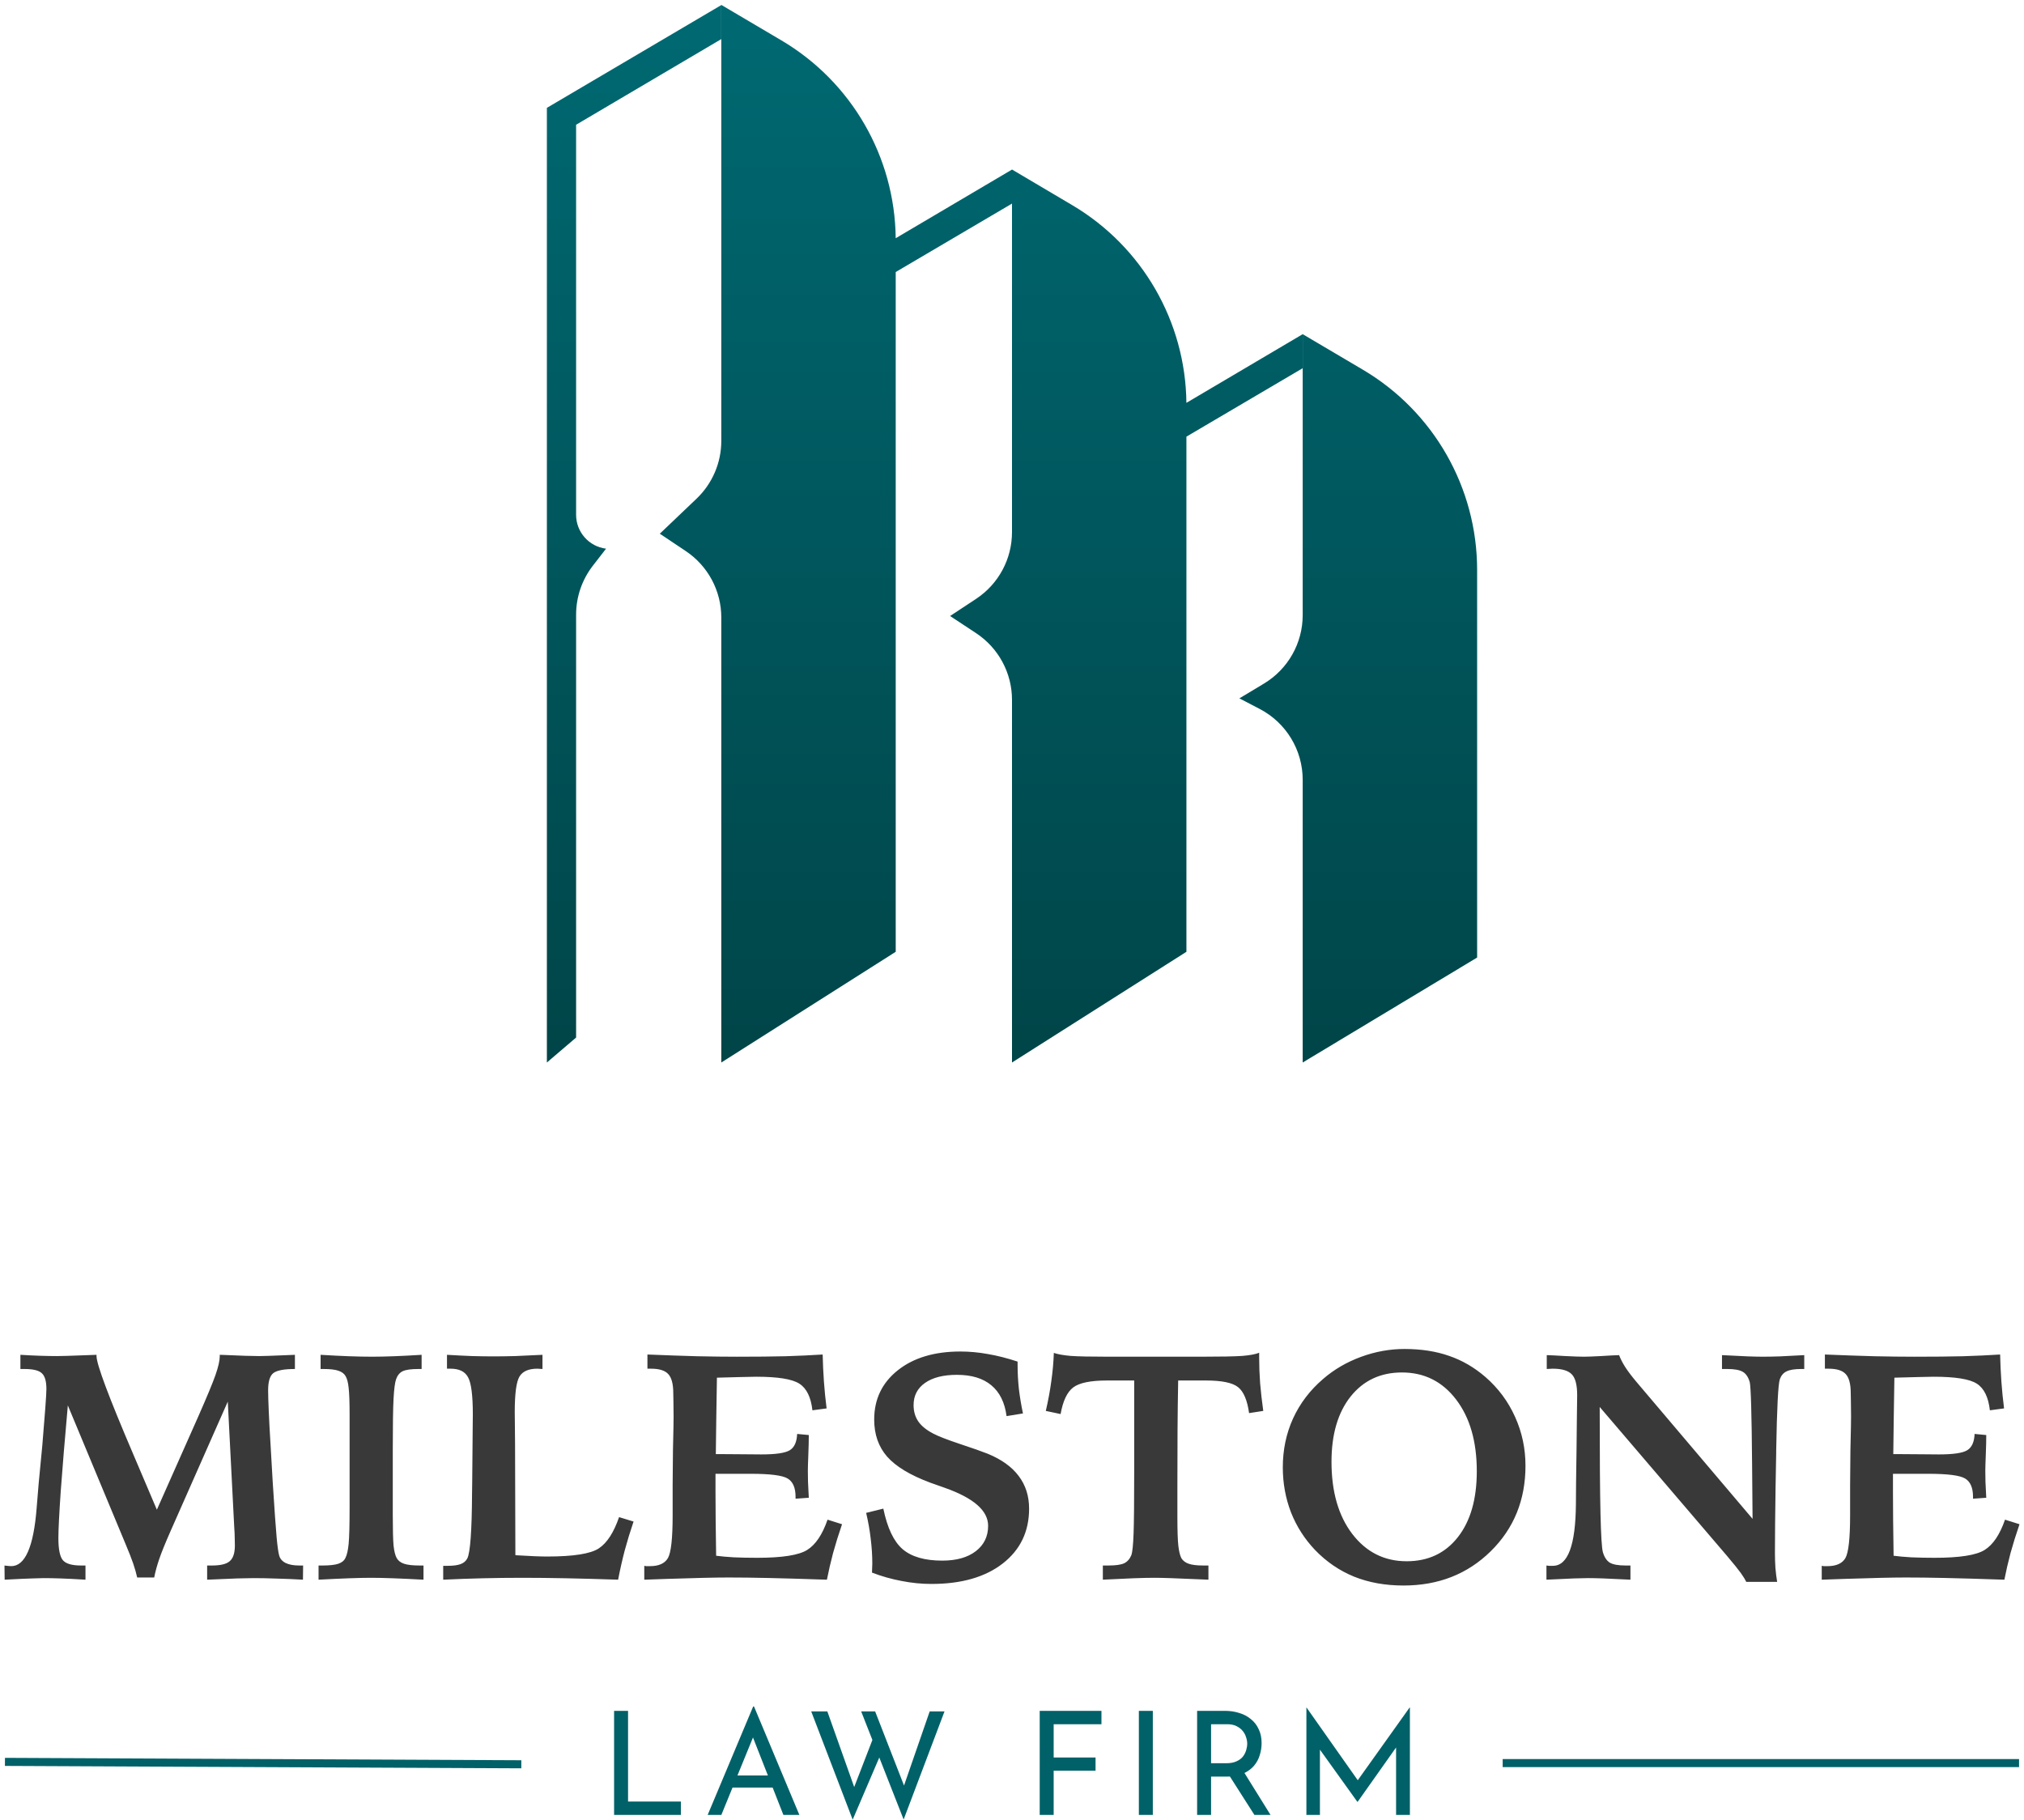 <?xml version="1.0" encoding="UTF-8"?> <svg xmlns="http://www.w3.org/2000/svg" width="406" height="365" viewBox="0 0 406 365" fill="none"><path d="M144.688 213.129L179.675 190.92L179.675 54.566L203 40.838V34.013L179.672 47.785C179.504 31.465 170.813 16.404 156.736 8.096L144.688 0.984V88.437C144.688 92.82 142.892 97.011 139.72 100.034L132.351 107.057L137.575 110.552C142.02 113.525 144.688 118.52 144.688 123.867V213.129Z" fill="url(#paint0_linear_2694_177)"></path><path d="M144.686 7.843L115.562 25.023V103.264C115.562 106.721 118.139 109.636 121.57 110.061L118.919 113.481C116.743 116.289 115.562 119.741 115.562 123.293V208.123L109.7 213.129V21.635L144.686 1.018V7.843Z" fill="url(#paint1_linear_2694_177)"></path><path d="M261.312 213.129L296.3 192.074V114.322C296.3 97.817 287.579 82.541 273.367 74.151L261.312 67.034V123.387C261.312 129.012 258.363 134.224 253.541 137.12L248.61 140.082L252.703 142.218C257.995 144.979 261.312 150.452 261.312 156.42V213.129Z" fill="url(#paint2_linear_2694_177)"></path><path d="M237.987 190.92V87.587L261.312 73.859L261.312 67.034L237.985 80.807C237.811 64.51 229.14 49.469 215.092 41.157L203 34.003V106.75C203 112.134 200.295 117.158 195.8 120.123L190.58 123.566L195.8 127.009C200.295 129.974 203 134.998 203 140.382V213.129L237.987 190.92Z" fill="url(#paint3_linear_2694_177)"></path><path fill-rule="evenodd" clip-rule="evenodd" d="M292.093 280.741C294.854 284.365 296.234 289.159 296.234 295.123C296.234 300.708 294.969 305.112 292.441 308.336C289.912 311.56 286.487 313.173 282.167 313.173C277.7 313.173 274.065 311.35 271.262 307.704C268.48 304.058 267.089 299.233 267.089 293.227C267.089 287.726 268.364 283.364 270.914 280.14C273.485 276.916 276.92 275.304 281.219 275.304C285.708 275.304 289.332 277.116 292.093 280.741ZM290.702 271.985C288.068 271.057 285.075 270.594 281.725 270.594C278.774 270.594 275.866 271.121 273 272.174C270.134 273.228 267.606 274.703 265.414 276.6C262.78 278.855 260.767 281.499 259.376 284.534C258.007 287.547 257.322 290.814 257.322 294.333C257.322 297.515 257.87 300.529 258.965 303.373C260.082 306.197 261.694 308.716 263.802 310.928C266.078 313.289 268.691 315.069 271.641 316.27C274.591 317.45 277.889 318.041 281.535 318.041C288.532 318.041 294.358 315.754 299.016 311.181C303.673 306.608 306.001 300.887 306.001 294.017C306.001 290.561 305.306 287.294 303.915 284.218C302.524 281.12 300.543 278.454 297.972 276.22C295.76 274.303 293.336 272.891 290.702 271.985ZM366.061 271.703C369.643 271.85 372.952 271.966 375.986 272.05C379.021 272.113 381.686 272.145 383.983 272.145C387.84 272.145 391.096 272.113 393.751 272.05C396.427 271.966 398.914 271.85 401.211 271.703C401.253 273.536 401.337 275.348 401.464 277.139C401.59 278.91 401.769 280.701 402.001 282.513L399.156 282.893C398.861 280.258 397.987 278.478 396.533 277.55C395.1 276.623 392.213 276.16 387.872 276.16C387.092 276.16 386.049 276.181 384.742 276.223C383.457 276.244 381.876 276.286 380.001 276.349C379.958 279.131 379.916 281.797 379.874 284.347C379.853 286.896 379.821 289.341 379.779 291.68H380.696C381.918 291.68 383.436 291.691 385.248 291.712C387.081 291.733 388.304 291.743 388.915 291.743C391.823 291.743 393.73 291.459 394.636 290.89C395.542 290.321 396.027 289.236 396.09 287.634L398.429 287.855C398.429 288.909 398.398 290.237 398.335 291.838C398.271 293.419 398.24 294.493 398.24 295.062C398.24 295.631 398.25 296.358 398.271 297.244C398.313 298.129 398.366 299.193 398.429 300.436L395.774 300.626V300.246C395.774 298.434 395.247 297.212 394.194 296.58C393.161 295.947 390.706 295.631 386.828 295.631H382.118H379.716V299.267C379.716 301.142 379.727 303.07 379.748 305.051C379.769 307.011 379.8 309.35 379.843 312.069C380.791 312.195 381.971 312.3 383.383 312.385C384.816 312.448 386.375 312.48 388.061 312.48C393.098 312.48 396.448 311.953 398.113 310.899C399.799 309.845 401.158 307.822 402.191 304.83L405.099 305.747C404.404 307.77 403.803 309.698 403.297 311.531C402.813 313.365 402.402 315.145 402.064 316.873C397.091 316.705 393.129 316.589 390.179 316.526C387.229 316.462 384.605 316.431 382.308 316.431C379.716 316.431 375.575 316.526 369.885 316.715C367.926 316.779 366.44 316.831 365.428 316.873V314.092C365.555 314.113 365.692 314.134 365.839 314.155H366.566C368.336 314.155 369.538 313.618 370.17 312.543C370.802 311.447 371.118 308.592 371.118 303.976V300.815V297.907L371.181 290.858C371.181 290.542 371.192 290.068 371.213 289.436C371.276 286.844 371.308 285.074 371.308 284.125C371.308 283.177 371.297 282.187 371.276 281.154C371.255 280.121 371.245 279.552 371.245 279.447C371.245 277.614 370.907 276.339 370.233 275.622C369.58 274.906 368.431 274.547 366.788 274.547H366.061V271.703ZM310.269 271.826C311.07 271.847 312.324 271.91 314.03 272.015C315.759 272.1 316.991 272.142 317.729 272.142C318.382 272.142 319.52 272.1 321.143 272.015C322.786 271.91 323.998 271.847 324.778 271.826C325.073 272.605 325.505 273.438 326.074 274.323C326.643 275.187 327.391 276.167 328.318 277.263L351.552 304.669C351.531 301.929 351.499 298.273 351.457 293.7C351.373 283.648 351.215 278.158 350.983 277.231C350.688 276.22 350.224 275.535 349.592 275.176C348.96 274.797 347.917 274.607 346.462 274.607H345.419V271.826C347.716 271.931 349.465 272.015 350.667 272.079C351.868 272.121 352.858 272.142 353.638 272.142C354.565 272.142 355.682 272.121 356.989 272.079C358.295 272.015 359.939 271.931 361.92 271.826V274.607H361.351C360.002 274.607 359.012 274.765 358.379 275.082C357.747 275.377 357.294 275.903 357.02 276.662C356.683 277.674 356.441 282.426 356.293 290.918V291.424L356.167 298.283C356.125 300.918 356.093 303.394 356.072 305.712C356.051 308.009 356.04 309.937 356.04 311.496C356.04 312.529 356.072 313.53 356.135 314.499C356.219 315.469 356.335 316.407 356.483 317.313H350.287C350.034 316.786 349.666 316.185 349.181 315.511C348.696 314.837 347.769 313.688 346.399 312.065L320.89 282.225C320.89 292.193 320.943 299.348 321.048 303.689C321.153 308.009 321.311 310.559 321.522 311.338C321.817 312.35 322.281 313.056 322.913 313.456C323.566 313.836 324.62 314.025 326.074 314.025H327.054V316.87C324.651 316.744 322.829 316.659 321.585 316.617C320.363 316.575 319.352 316.554 318.551 316.554C317.876 316.554 316.949 316.575 315.769 316.617C314.61 316.659 312.756 316.744 310.206 316.87V314.025L310.711 314.088H311.502C314.515 314.088 316.054 309.948 316.117 301.666C316.138 299.832 316.148 298.41 316.148 297.398L316.243 290.665C316.243 289.296 316.264 287.336 316.306 284.786C316.349 282.215 316.37 280.571 316.37 279.855C316.37 277.811 316.011 276.42 315.295 275.682C314.578 274.924 313.293 274.544 311.438 274.544C311.312 274.544 311.112 274.555 310.838 274.576C310.585 274.597 310.395 274.607 310.269 274.607V271.826ZM221.223 314.024H222.393C223.804 314.024 224.837 313.877 225.49 313.582C226.144 313.266 226.628 312.718 226.944 311.938C227.155 311.348 227.303 309.915 227.387 307.639C227.471 305.363 227.513 301.148 227.513 294.995V276.914H222.076C218.768 276.914 216.503 277.378 215.28 278.305C214.058 279.232 213.215 281.013 212.751 283.647L209.78 283.015C210.265 280.928 210.634 278.937 210.886 277.04C211.16 275.123 211.329 273.237 211.392 271.382C212.193 271.656 213.32 271.856 214.775 271.983C216.229 272.088 218.684 272.141 222.14 272.141H229.126H233.077H241.106C244.983 272.141 247.681 272.088 249.198 271.983C250.736 271.856 251.864 271.646 252.58 271.351V272.33C252.58 273.974 252.643 275.681 252.77 277.451C252.917 279.2 253.128 281.055 253.402 283.015L250.557 283.457C250.199 280.886 249.472 279.158 248.376 278.273C247.28 277.367 245.12 276.914 241.896 276.914H241.106H236.333C236.269 280.286 236.227 283.605 236.206 286.871C236.185 290.137 236.175 293.941 236.175 298.282V304.193C236.175 306.975 236.238 308.924 236.364 310.041C236.491 311.158 236.691 311.991 236.965 312.539C237.281 313.065 237.776 313.445 238.451 313.677C239.125 313.908 240.073 314.024 241.295 314.024H242.402V316.869C241.875 316.848 241.095 316.816 240.063 316.774C235.932 316.585 233.108 316.49 231.591 316.49C230.495 316.49 229.083 316.521 227.355 316.585C225.648 316.648 223.604 316.743 221.223 316.869V314.024ZM204.122 273.819V273.123C202.015 272.428 200.023 271.922 198.148 271.606C196.293 271.269 194.46 271.1 192.648 271.1C187.442 271.1 183.259 272.354 180.098 274.862C176.937 277.37 175.357 280.668 175.357 284.756C175.357 287.727 176.221 290.203 177.949 292.184C179.698 294.165 182.574 295.904 186.578 297.4C187.253 297.653 188.233 298 189.518 298.443C195.313 300.487 198.211 303.026 198.211 306.061C198.211 308.189 197.389 309.886 195.745 311.15C194.102 312.415 191.857 313.047 189.012 313.047C185.493 313.047 182.838 312.278 181.047 310.739C179.277 309.201 177.991 306.493 177.19 302.616L173.745 303.469C174.166 305.26 174.472 306.999 174.661 308.685C174.872 310.371 174.978 312.025 174.978 313.647C174.978 313.837 174.967 314.132 174.946 314.533C174.925 314.912 174.914 315.217 174.914 315.449C176.832 316.187 178.802 316.745 180.825 317.125C182.848 317.525 184.85 317.725 186.831 317.725C192.858 317.725 197.631 316.355 201.151 313.616C204.67 310.876 206.43 307.21 206.43 302.616C206.43 300.087 205.734 297.906 204.343 296.072C202.974 294.239 200.908 292.753 198.148 291.615C196.926 291.131 195.039 290.467 192.49 289.624C189.961 288.781 188.18 288.085 187.147 287.537C185.82 286.842 184.84 286.041 184.208 285.135C183.575 284.208 183.259 283.112 183.259 281.848C183.259 279.951 184.029 278.465 185.567 277.391C187.105 276.316 189.234 275.779 191.952 275.779C194.881 275.779 197.178 276.474 198.843 277.865C200.529 279.256 201.551 281.321 201.909 284.06L205.197 283.523C204.839 281.816 204.565 280.162 204.375 278.56C204.206 276.938 204.122 275.357 204.122 273.819ZM129.87 271.703C133.452 271.85 136.761 271.966 139.795 272.05C142.83 272.113 145.496 272.145 147.793 272.145C151.649 272.145 154.905 272.113 157.56 272.05C160.237 271.966 162.723 271.85 165.02 271.703C165.062 273.536 165.147 275.348 165.273 277.139C165.4 278.91 165.579 280.701 165.811 282.513L162.966 282.893C162.671 280.258 161.796 278.478 160.342 277.55C158.909 276.623 156.022 276.16 151.681 276.16C150.901 276.16 149.858 276.181 148.551 276.223C147.266 276.244 145.685 276.286 143.81 276.349C143.768 279.131 143.726 281.797 143.683 284.347C143.662 286.896 143.631 289.341 143.589 291.68H144.505C145.728 291.68 147.245 291.691 149.057 291.712C150.891 291.733 152.113 291.743 152.724 291.743C155.632 291.743 157.539 291.459 158.445 290.89C159.351 290.321 159.836 289.236 159.899 287.634L162.239 287.855C162.239 288.909 162.207 290.237 162.144 291.838C162.081 293.419 162.049 294.493 162.049 295.062C162.049 295.631 162.059 296.358 162.081 297.244C162.123 298.129 162.175 299.193 162.239 300.436L159.583 300.626V300.246C159.583 298.434 159.056 297.212 158.003 296.58C156.97 295.947 154.515 295.631 150.638 295.631H145.928H143.525V299.267C143.525 301.142 143.536 303.07 143.557 305.051C143.578 307.011 143.61 309.35 143.652 312.069C144.6 312.195 145.78 312.3 147.192 312.385C148.625 312.448 150.185 312.48 151.87 312.48C156.907 312.48 160.258 311.953 161.922 310.899C163.608 309.845 164.968 307.822 166 304.83L168.908 305.747C168.213 307.77 167.612 309.698 167.107 311.531C166.622 313.365 166.211 315.145 165.874 316.873C160.9 316.705 156.939 316.589 153.988 316.526C151.038 316.462 148.414 316.431 146.117 316.431C143.525 316.431 139.384 316.526 133.695 316.715C131.735 316.779 130.249 316.831 129.238 316.873V314.092C129.364 314.113 129.501 314.134 129.649 314.155H130.376C132.146 314.155 133.347 313.618 133.979 312.543C134.611 311.447 134.927 308.592 134.927 303.976V300.815V297.907L134.991 290.858C134.991 290.542 135.001 290.068 135.022 289.436C135.085 286.844 135.117 285.074 135.117 284.125C135.117 283.177 135.107 282.187 135.085 281.154C135.064 280.121 135.054 279.552 135.054 279.447C135.054 277.614 134.717 276.339 134.042 275.622C133.389 274.906 132.241 274.547 130.597 274.547H129.87V271.703ZM94.719 272.016C93.139 271.953 91.453 271.869 89.662 271.763V274.545H90.389C92.117 274.545 93.286 275.124 93.897 276.283C94.53 277.442 94.846 279.919 94.846 283.712C94.846 284.302 94.835 285.356 94.814 286.873C94.793 288.369 94.782 289.581 94.782 290.508L94.719 297.399C94.719 297.905 94.709 298.642 94.688 299.612C94.645 307.114 94.329 311.444 93.739 312.603C93.465 313.13 93.023 313.51 92.412 313.741C91.801 313.973 90.926 314.089 89.788 314.089H88.903V316.871C91.537 316.744 94.182 316.65 96.837 316.586C99.513 316.523 102.169 316.491 104.803 316.491C107.458 316.491 110.387 316.523 113.591 316.586C116.794 316.65 120.26 316.744 123.99 316.871C124.37 314.89 124.812 312.93 125.318 310.991C125.845 309.053 126.435 307.124 127.088 305.207L124.18 304.322C123.126 307.398 121.778 309.485 120.134 310.58C118.49 311.676 115.024 312.224 109.734 312.224C108.343 312.224 106.289 312.14 103.57 311.971L103.38 311.94L103.317 289.749C103.317 288.843 103.307 287.674 103.286 286.241C103.265 284.808 103.254 283.817 103.254 283.269C103.254 279.56 103.57 277.179 104.202 276.125C104.835 275.072 106.036 274.545 107.806 274.545C107.89 274.545 108.048 274.555 108.28 274.576C108.512 274.598 108.691 274.608 108.817 274.608V271.763C106.731 271.869 104.887 271.953 103.286 272.016C101.705 272.058 100.272 272.079 98.987 272.079C97.743 272.079 96.321 272.058 94.719 272.016ZM64.31 271.763C66.376 271.89 68.262 271.984 69.969 272.048C71.697 272.111 73.235 272.142 74.584 272.142C75.911 272.142 77.397 272.111 79.041 272.048C80.706 271.984 82.549 271.89 84.573 271.763V274.608H83.909C82.455 274.608 81.412 274.756 80.779 275.051C80.168 275.346 79.726 275.883 79.452 276.663C79.22 277.316 79.051 278.601 78.946 280.519C78.841 282.437 78.788 285.882 78.788 290.856V303.847C78.788 306.819 78.841 308.884 78.946 310.043C79.072 311.181 79.283 312.013 79.578 312.54C79.873 313.067 80.368 313.446 81.064 313.678C81.759 313.91 82.792 314.026 84.162 314.026H84.952V316.871C82.634 316.744 80.6 316.65 78.851 316.586C77.102 316.523 75.616 316.491 74.394 316.491C73.277 316.491 71.834 316.523 70.063 316.586C68.293 316.65 66.239 316.744 63.9 316.871V314.026H64.69C66.102 314.026 67.155 313.91 67.851 313.678C68.546 313.446 69.02 313.067 69.273 312.54C69.589 311.95 69.811 310.991 69.937 309.664C70.063 308.315 70.127 305.881 70.127 302.362V297.589V283.87C70.127 281.257 70.063 279.434 69.937 278.401C69.832 277.348 69.631 276.568 69.336 276.062C69.062 275.556 68.578 275.188 67.882 274.956C67.208 274.724 66.228 274.608 64.943 274.608H64.31V271.763ZM39.749 284.186L31.467 302.836C30.308 300.096 28.738 296.409 26.758 291.772C21.826 280.245 19.361 273.66 19.361 272.016V271.763C18.729 271.784 17.864 271.816 16.769 271.858C14.071 271.963 12.301 272.016 11.458 272.016C10.405 272.016 9.245 271.995 7.981 271.953C6.738 271.911 5.442 271.847 4.093 271.763V274.608H4.915C6.643 274.608 7.802 274.893 8.392 275.462C9.003 276.009 9.309 277.063 9.309 278.623C9.309 279.17 9.235 280.445 9.087 282.447C8.94 284.449 8.74 286.947 8.487 289.939L7.76 297.525C7.654 298.748 7.517 300.412 7.349 302.52C6.738 310.275 5.041 314.152 2.26 314.152C2.049 314.152 1.67 314.121 1.122 314.058C1.016 314.036 0.943 314.026 0.9 314.026L0.932 316.871C3.756 316.723 5.631 316.639 6.559 316.618C7.507 316.576 8.234 316.555 8.74 316.555C9.688 316.555 10.805 316.576 12.09 316.618C13.397 316.66 15.083 316.744 17.148 316.871V314.026H16.263C14.451 314.026 13.239 313.678 12.628 312.983C12.017 312.266 11.711 310.781 11.711 308.526C11.711 306.882 11.869 303.742 12.185 299.106C12.522 294.47 12.996 288.738 13.608 281.91L25.177 309.695C25.872 311.339 26.389 312.656 26.726 313.647C27.063 314.637 27.326 315.564 27.516 316.428H30.93C31.162 315.248 31.499 314.015 31.942 312.73C32.384 311.423 33.153 309.527 34.249 307.04L45.692 281.151L46.988 306.376C47.051 307.219 47.083 307.915 47.083 308.463C47.104 308.989 47.114 309.506 47.114 310.011C47.114 311.508 46.777 312.551 46.103 313.141C45.45 313.731 44.259 314.026 42.531 314.026H41.551V316.871C44.248 316.744 46.272 316.66 47.62 316.618C48.969 316.576 50.054 316.555 50.876 316.555C52.309 316.555 53.868 316.586 55.554 316.65C57.24 316.692 58.979 316.765 60.77 316.871L60.802 314.026H60.011C58.895 314.026 57.988 313.857 57.293 313.52C56.597 313.162 56.165 312.656 55.997 312.003C55.828 311.413 55.66 310.212 55.491 308.399C55.322 306.566 55.059 302.846 54.701 297.241L54.258 289.56C54.111 287.221 53.995 285.071 53.911 283.111C53.826 281.13 53.784 279.718 53.784 278.875C53.784 277.126 54.132 275.978 54.827 275.43C55.544 274.882 56.987 274.608 59.158 274.608V271.763C58.61 271.784 57.83 271.816 56.819 271.858C54.374 271.963 52.762 272.016 51.982 272.016C50.571 272.016 48.252 271.942 45.028 271.795C44.607 271.774 44.291 271.763 44.08 271.763V272.079C44.08 272.922 43.795 274.166 43.226 275.809C42.657 277.432 41.498 280.224 39.749 284.186Z" fill="#393939"></path><path fill-rule="evenodd" clip-rule="evenodd" d="M141.954 364.055L151.078 342.312H151.252L160.347 364.055H157.142L154.988 358.569H146.939L144.697 364.055H141.954ZM151.044 348.525L154.035 356.144H147.93L151.044 348.525ZM262.054 364.057V342.516H262.083L272.357 357.099L282.758 342.516H282.816V364.057H280.044V350.528L272.334 361.429H272.276L264.769 350.967V364.057H262.054ZM245.677 343.179C246.736 343.179 247.708 343.323 248.594 343.612C249.498 343.881 250.278 344.295 250.933 344.854C251.606 345.393 252.126 346.066 252.492 346.875C252.877 347.664 253.069 348.588 253.069 349.647C253.069 350.475 252.944 351.283 252.694 352.072C252.463 352.862 252.068 353.583 251.51 354.238C251.018 354.797 250.392 355.267 249.632 355.647L254.86 364.056H251.626L246.714 356.356C246.491 356.368 246.261 356.375 246.024 356.375H242.934V364.056H240.133V343.179H245.677ZM245.966 353.689C246.794 353.689 247.477 353.564 248.016 353.314C248.574 353.064 249.008 352.746 249.316 352.361C249.623 351.957 249.845 351.524 249.98 351.062C250.114 350.6 250.182 350.167 250.182 349.762C250.182 349.339 250.105 348.906 249.951 348.463C249.816 348.001 249.585 347.577 249.258 347.192C248.95 346.807 248.536 346.49 248.016 346.24C247.516 345.989 246.9 345.864 246.168 345.864H242.934V353.689H245.966ZM231.249 343.179H228.448V364.056H231.249V343.179ZM208.557 343.179H220.944V345.864H211.358V352.534H219.76V355.191H211.358V364.056H208.557V343.179ZM165.959 343.292H162.725L171.041 365.006L176.379 352.543L181.263 364.977L189.464 343.292H186.49L181.341 358.161L175.546 343.292H172.745L174.996 349.022L171.346 358.464L165.959 343.292ZM125.984 343.179H123.183V364.056H136.581V361.37H125.984V343.179ZM0.996 352.609L104.575 353.09L104.567 354.709L0.988 354.227L0.996 352.609ZM405.007 352.851H301.427V354.47H405.007V352.851Z" fill="#016168"></path><defs><linearGradient id="paint0_linear_2694_177" x1="203" y1="0.984" x2="203" y2="213.129" gradientUnits="userSpaceOnUse"><stop stop-color="#006972"></stop><stop offset="1" stop-color="#004548"></stop></linearGradient><linearGradient id="paint1_linear_2694_177" x1="203" y1="0.984" x2="203" y2="213.129" gradientUnits="userSpaceOnUse"><stop stop-color="#006972"></stop><stop offset="1" stop-color="#004548"></stop></linearGradient><linearGradient id="paint2_linear_2694_177" x1="203" y1="0.984" x2="203" y2="213.129" gradientUnits="userSpaceOnUse"><stop stop-color="#006972"></stop><stop offset="1" stop-color="#004548"></stop></linearGradient><linearGradient id="paint3_linear_2694_177" x1="203" y1="0.984" x2="203" y2="213.129" gradientUnits="userSpaceOnUse"><stop stop-color="#006972"></stop><stop offset="1" stop-color="#004548"></stop></linearGradient></defs></svg> 
